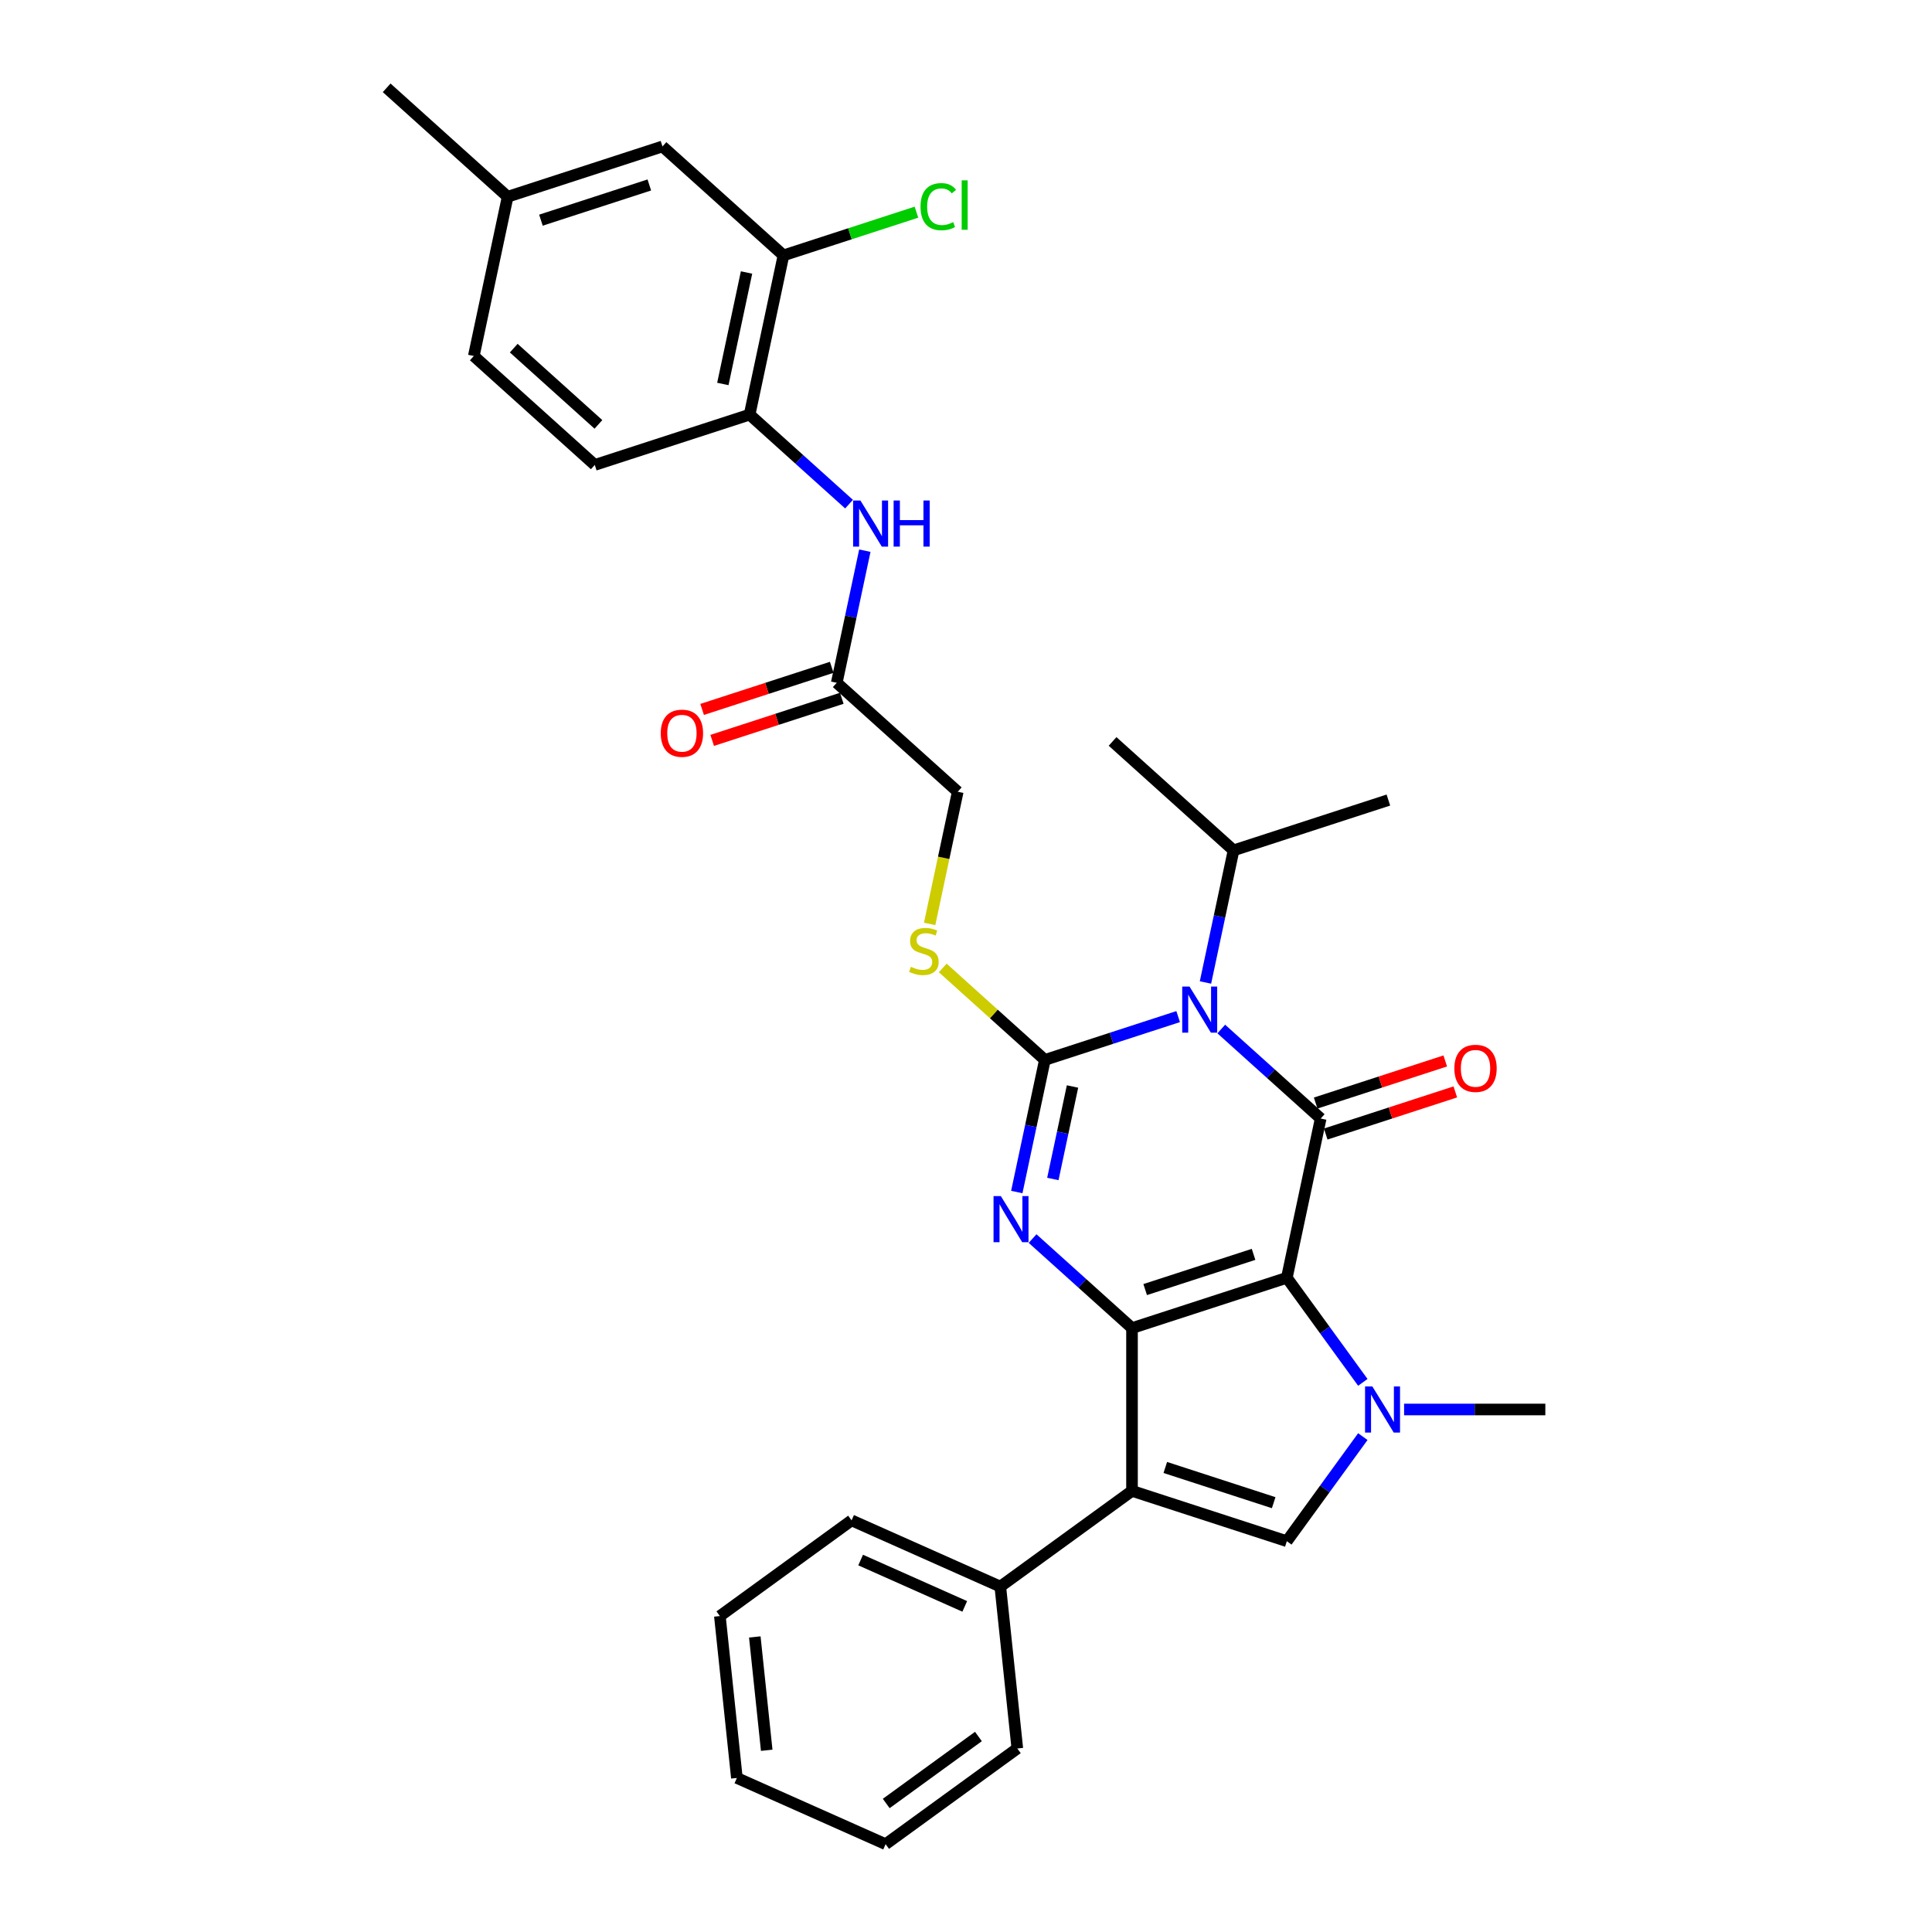 <?xml version='1.0' encoding='iso-8859-1'?>
<svg version='1.1' baseProfile='full'
              xmlns='http://www.w3.org/2000/svg'
                      xmlns:rdkit='http://www.rdkit.org/xml'
                      xmlns:xlink='http://www.w3.org/1999/xlink'
                  xml:space='preserve'
width='1000px' height='1000px' viewBox='0 0 1000 1000'>
<!-- END OF HEADER -->
<rect style='opacity:1.0;fill:#FFFFFF;stroke:none' width='1000' height='1000' x='0' y='0'> </rect>
<path class='bond-0' d='M 666.068,661.378 L 585.927,687.417' style='fill:none;fill-rule:evenodd;stroke:#000000;stroke-width:6px;stroke-linecap:butt;stroke-linejoin:miter;stroke-opacity:1' />
<path class='bond-0' d='M 648.839,649.255 L 592.74,667.483' style='fill:none;fill-rule:evenodd;stroke:#000000;stroke-width:6px;stroke-linecap:butt;stroke-linejoin:miter;stroke-opacity:1' />
<path class='bond-3' d='M 666.068,661.378 L 683.587,578.954' style='fill:none;fill-rule:evenodd;stroke:#000000;stroke-width:6px;stroke-linecap:butt;stroke-linejoin:miter;stroke-opacity:1' />
<path class='bond-5' d='M 666.068,661.378 L 685.733,688.444' style='fill:none;fill-rule:evenodd;stroke:#000000;stroke-width:6px;stroke-linecap:butt;stroke-linejoin:miter;stroke-opacity:1' />
<path class='bond-5' d='M 685.733,688.444 L 705.398,715.511' style='fill:none;fill-rule:evenodd;stroke:#0000FF;stroke-width:6px;stroke-linecap:butt;stroke-linejoin:miter;stroke-opacity:1' />
<path class='bond-4' d='M 585.927,687.417 L 560.195,664.248' style='fill:none;fill-rule:evenodd;stroke:#000000;stroke-width:6px;stroke-linecap:butt;stroke-linejoin:miter;stroke-opacity:1' />
<path class='bond-4' d='M 560.195,664.248 L 534.462,641.078' style='fill:none;fill-rule:evenodd;stroke:#0000FF;stroke-width:6px;stroke-linecap:butt;stroke-linejoin:miter;stroke-opacity:1' />
<path class='bond-6' d='M 585.927,687.417 L 585.927,771.682' style='fill:none;fill-rule:evenodd;stroke:#000000;stroke-width:6px;stroke-linecap:butt;stroke-linejoin:miter;stroke-opacity:1' />
<path class='bond-1' d='M 632.123,532.615 L 657.855,555.784' style='fill:none;fill-rule:evenodd;stroke:#0000FF;stroke-width:6px;stroke-linecap:butt;stroke-linejoin:miter;stroke-opacity:1' />
<path class='bond-1' d='M 657.855,555.784 L 683.587,578.954' style='fill:none;fill-rule:evenodd;stroke:#000000;stroke-width:6px;stroke-linecap:butt;stroke-linejoin:miter;stroke-opacity:1' />
<path class='bond-2' d='M 609.81,526.194 L 575.317,537.402' style='fill:none;fill-rule:evenodd;stroke:#0000FF;stroke-width:6px;stroke-linecap:butt;stroke-linejoin:miter;stroke-opacity:1' />
<path class='bond-2' d='M 575.317,537.402 L 540.825,548.609' style='fill:none;fill-rule:evenodd;stroke:#000000;stroke-width:6px;stroke-linecap:butt;stroke-linejoin:miter;stroke-opacity:1' />
<path class='bond-15' d='M 623.95,508.531 L 631.218,474.338' style='fill:none;fill-rule:evenodd;stroke:#0000FF;stroke-width:6px;stroke-linecap:butt;stroke-linejoin:miter;stroke-opacity:1' />
<path class='bond-15' d='M 631.218,474.338 L 638.486,440.146' style='fill:none;fill-rule:evenodd;stroke:#000000;stroke-width:6px;stroke-linecap:butt;stroke-linejoin:miter;stroke-opacity:1' />
<path class='bond-8' d='M 540.825,548.609 L 514.394,524.81' style='fill:none;fill-rule:evenodd;stroke:#000000;stroke-width:6px;stroke-linecap:butt;stroke-linejoin:miter;stroke-opacity:1' />
<path class='bond-8' d='M 514.394,524.81 L 487.962,501.01' style='fill:none;fill-rule:evenodd;stroke:#CCCC00;stroke-width:6px;stroke-linecap:butt;stroke-linejoin:miter;stroke-opacity:1' />
<path class='bond-33' d='M 540.825,548.609 L 533.557,582.801' style='fill:none;fill-rule:evenodd;stroke:#000000;stroke-width:6px;stroke-linecap:butt;stroke-linejoin:miter;stroke-opacity:1' />
<path class='bond-33' d='M 533.557,582.801 L 526.29,616.994' style='fill:none;fill-rule:evenodd;stroke:#0000FF;stroke-width:6px;stroke-linecap:butt;stroke-linejoin:miter;stroke-opacity:1' />
<path class='bond-33' d='M 555.13,562.37 L 550.042,586.305' style='fill:none;fill-rule:evenodd;stroke:#000000;stroke-width:6px;stroke-linecap:butt;stroke-linejoin:miter;stroke-opacity:1' />
<path class='bond-33' d='M 550.042,586.305 L 544.955,610.24' style='fill:none;fill-rule:evenodd;stroke:#0000FF;stroke-width:6px;stroke-linecap:butt;stroke-linejoin:miter;stroke-opacity:1' />
<path class='bond-13' d='M 686.191,586.968 L 719.731,576.07' style='fill:none;fill-rule:evenodd;stroke:#000000;stroke-width:6px;stroke-linecap:butt;stroke-linejoin:miter;stroke-opacity:1' />
<path class='bond-13' d='M 719.731,576.07 L 753.271,565.172' style='fill:none;fill-rule:evenodd;stroke:#FF0000;stroke-width:6px;stroke-linecap:butt;stroke-linejoin:miter;stroke-opacity:1' />
<path class='bond-13' d='M 680.984,570.94 L 714.523,560.042' style='fill:none;fill-rule:evenodd;stroke:#000000;stroke-width:6px;stroke-linecap:butt;stroke-linejoin:miter;stroke-opacity:1' />
<path class='bond-13' d='M 714.523,560.042 L 748.063,549.144' style='fill:none;fill-rule:evenodd;stroke:#FF0000;stroke-width:6px;stroke-linecap:butt;stroke-linejoin:miter;stroke-opacity:1' />
<path class='bond-7' d='M 705.398,743.588 L 685.733,770.655' style='fill:none;fill-rule:evenodd;stroke:#0000FF;stroke-width:6px;stroke-linecap:butt;stroke-linejoin:miter;stroke-opacity:1' />
<path class='bond-7' d='M 685.733,770.655 L 666.068,797.722' style='fill:none;fill-rule:evenodd;stroke:#000000;stroke-width:6px;stroke-linecap:butt;stroke-linejoin:miter;stroke-opacity:1' />
<path class='bond-20' d='M 726.754,729.55 L 763.309,729.55' style='fill:none;fill-rule:evenodd;stroke:#0000FF;stroke-width:6px;stroke-linecap:butt;stroke-linejoin:miter;stroke-opacity:1' />
<path class='bond-20' d='M 763.309,729.55 L 799.863,729.55' style='fill:none;fill-rule:evenodd;stroke:#000000;stroke-width:6px;stroke-linecap:butt;stroke-linejoin:miter;stroke-opacity:1' />
<path class='bond-14' d='M 585.927,771.682 L 517.755,821.212' style='fill:none;fill-rule:evenodd;stroke:#000000;stroke-width:6px;stroke-linecap:butt;stroke-linejoin:miter;stroke-opacity:1' />
<path class='bond-32' d='M 585.927,771.682 L 666.068,797.722' style='fill:none;fill-rule:evenodd;stroke:#000000;stroke-width:6px;stroke-linecap:butt;stroke-linejoin:miter;stroke-opacity:1' />
<path class='bond-32' d='M 603.156,759.56 L 659.254,777.787' style='fill:none;fill-rule:evenodd;stroke:#000000;stroke-width:6px;stroke-linecap:butt;stroke-linejoin:miter;stroke-opacity:1' />
<path class='bond-19' d='M 481.181,478.219 L 488.452,444.01' style='fill:none;fill-rule:evenodd;stroke:#CCCC00;stroke-width:6px;stroke-linecap:butt;stroke-linejoin:miter;stroke-opacity:1' />
<path class='bond-19' d='M 488.452,444.01 L 495.724,409.8' style='fill:none;fill-rule:evenodd;stroke:#000000;stroke-width:6px;stroke-linecap:butt;stroke-linejoin:miter;stroke-opacity:1' />
<path class='bond-9' d='M 447.638,285.031 L 440.37,319.223' style='fill:none;fill-rule:evenodd;stroke:#0000FF;stroke-width:6px;stroke-linecap:butt;stroke-linejoin:miter;stroke-opacity:1' />
<path class='bond-9' d='M 440.37,319.223 L 433.102,353.416' style='fill:none;fill-rule:evenodd;stroke:#000000;stroke-width:6px;stroke-linecap:butt;stroke-linejoin:miter;stroke-opacity:1' />
<path class='bond-10' d='M 439.465,260.947 L 413.733,237.777' style='fill:none;fill-rule:evenodd;stroke:#0000FF;stroke-width:6px;stroke-linecap:butt;stroke-linejoin:miter;stroke-opacity:1' />
<path class='bond-10' d='M 413.733,237.777 L 388.001,214.608' style='fill:none;fill-rule:evenodd;stroke:#000000;stroke-width:6px;stroke-linecap:butt;stroke-linejoin:miter;stroke-opacity:1' />
<path class='bond-12' d='M 388.001,214.608 L 405.521,132.184' style='fill:none;fill-rule:evenodd;stroke:#000000;stroke-width:6px;stroke-linecap:butt;stroke-linejoin:miter;stroke-opacity:1' />
<path class='bond-12' d='M 374.144,198.74 L 386.408,141.044' style='fill:none;fill-rule:evenodd;stroke:#000000;stroke-width:6px;stroke-linecap:butt;stroke-linejoin:miter;stroke-opacity:1' />
<path class='bond-18' d='M 388.001,214.608 L 307.86,240.647' style='fill:none;fill-rule:evenodd;stroke:#000000;stroke-width:6px;stroke-linecap:butt;stroke-linejoin:miter;stroke-opacity:1' />
<path class='bond-11' d='M 433.102,353.416 L 495.724,409.8' style='fill:none;fill-rule:evenodd;stroke:#000000;stroke-width:6px;stroke-linecap:butt;stroke-linejoin:miter;stroke-opacity:1' />
<path class='bond-17' d='M 430.499,345.402 L 396.959,356.3' style='fill:none;fill-rule:evenodd;stroke:#000000;stroke-width:6px;stroke-linecap:butt;stroke-linejoin:miter;stroke-opacity:1' />
<path class='bond-17' d='M 396.959,356.3 L 363.419,367.198' style='fill:none;fill-rule:evenodd;stroke:#FF0000;stroke-width:6px;stroke-linecap:butt;stroke-linejoin:miter;stroke-opacity:1' />
<path class='bond-17' d='M 435.706,361.43 L 402.166,372.328' style='fill:none;fill-rule:evenodd;stroke:#000000;stroke-width:6px;stroke-linecap:butt;stroke-linejoin:miter;stroke-opacity:1' />
<path class='bond-17' d='M 402.166,372.328 L 368.627,383.226' style='fill:none;fill-rule:evenodd;stroke:#FF0000;stroke-width:6px;stroke-linecap:butt;stroke-linejoin:miter;stroke-opacity:1' />
<path class='bond-16' d='M 405.521,132.184 L 342.899,75.8' style='fill:none;fill-rule:evenodd;stroke:#000000;stroke-width:6px;stroke-linecap:butt;stroke-linejoin:miter;stroke-opacity:1' />
<path class='bond-21' d='M 405.521,132.184 L 439.937,121.001' style='fill:none;fill-rule:evenodd;stroke:#000000;stroke-width:6px;stroke-linecap:butt;stroke-linejoin:miter;stroke-opacity:1' />
<path class='bond-21' d='M 439.937,121.001 L 474.353,109.819' style='fill:none;fill-rule:evenodd;stroke:#00CC00;stroke-width:6px;stroke-linecap:butt;stroke-linejoin:miter;stroke-opacity:1' />
<path class='bond-24' d='M 517.755,821.212 L 440.775,786.938' style='fill:none;fill-rule:evenodd;stroke:#000000;stroke-width:6px;stroke-linecap:butt;stroke-linejoin:miter;stroke-opacity:1' />
<path class='bond-24' d='M 499.353,831.467 L 445.467,807.475' style='fill:none;fill-rule:evenodd;stroke:#000000;stroke-width:6px;stroke-linecap:butt;stroke-linejoin:miter;stroke-opacity:1' />
<path class='bond-25' d='M 517.755,821.212 L 526.563,905.016' style='fill:none;fill-rule:evenodd;stroke:#000000;stroke-width:6px;stroke-linecap:butt;stroke-linejoin:miter;stroke-opacity:1' />
<path class='bond-26' d='M 638.486,440.146 L 718.627,414.106' style='fill:none;fill-rule:evenodd;stroke:#000000;stroke-width:6px;stroke-linecap:butt;stroke-linejoin:miter;stroke-opacity:1' />
<path class='bond-27' d='M 638.486,440.146 L 575.865,383.761' style='fill:none;fill-rule:evenodd;stroke:#000000;stroke-width:6px;stroke-linecap:butt;stroke-linejoin:miter;stroke-opacity:1' />
<path class='bond-35' d='M 342.899,75.8 L 262.758,101.839' style='fill:none;fill-rule:evenodd;stroke:#000000;stroke-width:6px;stroke-linecap:butt;stroke-linejoin:miter;stroke-opacity:1' />
<path class='bond-35' d='M 336.086,95.734 L 279.987,113.961' style='fill:none;fill-rule:evenodd;stroke:#000000;stroke-width:6px;stroke-linecap:butt;stroke-linejoin:miter;stroke-opacity:1' />
<path class='bond-23' d='M 307.86,240.647 L 245.239,184.263' style='fill:none;fill-rule:evenodd;stroke:#000000;stroke-width:6px;stroke-linecap:butt;stroke-linejoin:miter;stroke-opacity:1' />
<path class='bond-23' d='M 309.744,219.665 L 265.909,180.196' style='fill:none;fill-rule:evenodd;stroke:#000000;stroke-width:6px;stroke-linecap:butt;stroke-linejoin:miter;stroke-opacity:1' />
<path class='bond-22' d='M 262.758,101.839 L 245.239,184.263' style='fill:none;fill-rule:evenodd;stroke:#000000;stroke-width:6px;stroke-linecap:butt;stroke-linejoin:miter;stroke-opacity:1' />
<path class='bond-28' d='M 262.758,101.839 L 200.137,45.455' style='fill:none;fill-rule:evenodd;stroke:#000000;stroke-width:6px;stroke-linecap:butt;stroke-linejoin:miter;stroke-opacity:1' />
<path class='bond-29' d='M 440.775,786.938 L 372.603,836.468' style='fill:none;fill-rule:evenodd;stroke:#000000;stroke-width:6px;stroke-linecap:butt;stroke-linejoin:miter;stroke-opacity:1' />
<path class='bond-30' d='M 526.563,905.016 L 458.391,954.545' style='fill:none;fill-rule:evenodd;stroke:#000000;stroke-width:6px;stroke-linecap:butt;stroke-linejoin:miter;stroke-opacity:1' />
<path class='bond-30' d='M 506.431,898.811 L 458.711,933.482' style='fill:none;fill-rule:evenodd;stroke:#000000;stroke-width:6px;stroke-linecap:butt;stroke-linejoin:miter;stroke-opacity:1' />
<path class='bond-34' d='M 372.603,836.468 L 381.411,920.272' style='fill:none;fill-rule:evenodd;stroke:#000000;stroke-width:6px;stroke-linecap:butt;stroke-linejoin:miter;stroke-opacity:1' />
<path class='bond-34' d='M 390.685,847.277 L 396.85,905.94' style='fill:none;fill-rule:evenodd;stroke:#000000;stroke-width:6px;stroke-linecap:butt;stroke-linejoin:miter;stroke-opacity:1' />
<path class='bond-31' d='M 458.391,954.545 L 381.411,920.272' style='fill:none;fill-rule:evenodd;stroke:#000000;stroke-width:6px;stroke-linecap:butt;stroke-linejoin:miter;stroke-opacity:1' />
<path  class='atom-2' d='M 615.691 510.637
L 623.511 523.277
Q 624.286 524.524, 625.533 526.783
Q 626.781 529.041, 626.848 529.176
L 626.848 510.637
L 630.016 510.637
L 630.016 534.501
L 626.747 534.501
L 618.354 520.682
Q 617.377 519.064, 616.332 517.21
Q 615.32 515.356, 615.017 514.783
L 615.017 534.501
L 611.916 534.501
L 611.916 510.637
L 615.691 510.637
' fill='#0000FF'/>
<path  class='atom-5' d='M 518.031 619.101
L 525.85 631.74
Q 526.626 632.987, 527.873 635.246
Q 529.12 637.504, 529.187 637.639
L 529.187 619.101
L 532.356 619.101
L 532.356 642.964
L 529.086 642.964
L 520.693 629.145
Q 519.716 627.527, 518.671 625.673
Q 517.66 623.819, 517.356 623.246
L 517.356 642.964
L 514.255 642.964
L 514.255 619.101
L 518.031 619.101
' fill='#0000FF'/>
<path  class='atom-6' d='M 710.323 717.618
L 718.142 730.257
Q 718.918 731.505, 720.165 733.763
Q 721.412 736.021, 721.479 736.156
L 721.479 717.618
L 724.648 717.618
L 724.648 741.482
L 721.378 741.482
L 712.985 727.662
Q 712.008 726.044, 710.963 724.19
Q 709.952 722.336, 709.648 721.763
L 709.648 741.482
L 706.548 741.482
L 706.548 717.618
L 710.323 717.618
' fill='#0000FF'/>
<path  class='atom-9' d='M 471.463 500.415
Q 471.732 500.516, 472.845 500.988
Q 473.957 501.46, 475.17 501.763
Q 476.418 502.033, 477.631 502.033
Q 479.889 502.033, 481.204 500.954
Q 482.518 499.842, 482.518 497.921
Q 482.518 496.606, 481.844 495.797
Q 481.204 494.988, 480.193 494.55
Q 479.181 494.112, 477.496 493.606
Q 475.373 492.966, 474.092 492.359
Q 472.845 491.752, 471.935 490.472
Q 471.058 489.191, 471.058 487.034
Q 471.058 484.034, 473.081 482.18
Q 475.137 480.326, 479.181 480.326
Q 481.945 480.326, 485.08 481.641
L 484.305 484.236
Q 481.44 483.056, 479.283 483.056
Q 476.957 483.056, 475.676 484.034
Q 474.395 484.977, 474.429 486.629
Q 474.429 487.91, 475.069 488.685
Q 475.743 489.46, 476.687 489.899
Q 477.665 490.337, 479.283 490.842
Q 481.44 491.516, 482.721 492.191
Q 484.001 492.865, 484.912 494.247
Q 485.855 495.595, 485.855 497.921
Q 485.855 501.224, 483.631 503.01
Q 481.44 504.763, 477.766 504.763
Q 475.642 504.763, 474.024 504.291
Q 472.44 503.853, 470.553 503.078
L 471.463 500.415
' fill='#CCCC00'/>
<path  class='atom-10' d='M 445.347 259.06
L 453.167 271.7
Q 453.942 272.947, 455.189 275.206
Q 456.436 277.464, 456.504 277.599
L 456.504 259.06
L 459.672 259.06
L 459.672 282.924
L 456.403 282.924
L 448.01 269.105
Q 447.032 267.487, 445.988 265.633
Q 444.976 263.779, 444.673 263.206
L 444.673 282.924
L 441.572 282.924
L 441.572 259.06
L 445.347 259.06
' fill='#0000FF'/>
<path  class='atom-10' d='M 462.537 259.06
L 465.773 259.06
L 465.773 269.206
L 477.975 269.206
L 477.975 259.06
L 481.21 259.06
L 481.21 282.924
L 477.975 282.924
L 477.975 271.902
L 465.773 271.902
L 465.773 282.924
L 462.537 282.924
L 462.537 259.06
' fill='#0000FF'/>
<path  class='atom-14' d='M 752.774 552.982
Q 752.774 547.252, 755.605 544.05
Q 758.437 540.848, 763.728 540.848
Q 769.02 540.848, 771.852 544.05
Q 774.683 547.252, 774.683 552.982
Q 774.683 558.779, 771.818 562.082
Q 768.953 565.352, 763.728 565.352
Q 758.47 565.352, 755.605 562.082
Q 752.774 558.813, 752.774 552.982
M 763.728 562.655
Q 767.369 562.655, 769.324 560.229
Q 771.312 557.768, 771.312 552.982
Q 771.312 548.297, 769.324 545.937
Q 767.369 543.544, 763.728 543.544
Q 760.088 543.544, 758.1 545.904
Q 756.145 548.263, 756.145 552.982
Q 756.145 557.802, 758.1 560.229
Q 760.088 562.655, 763.728 562.655
' fill='#FF0000'/>
<path  class='atom-18' d='M 342.007 379.523
Q 342.007 373.793, 344.838 370.591
Q 347.67 367.389, 352.962 367.389
Q 358.253 367.389, 361.085 370.591
Q 363.916 373.793, 363.916 379.523
Q 363.916 385.32, 361.051 388.624
Q 358.186 391.893, 352.962 391.893
Q 347.703 391.893, 344.838 388.624
Q 342.007 385.354, 342.007 379.523
M 352.962 389.197
Q 356.602 389.197, 358.557 386.77
Q 360.545 384.309, 360.545 379.523
Q 360.545 374.838, 358.557 372.478
Q 356.602 370.085, 352.962 370.085
Q 349.321 370.085, 347.333 372.445
Q 345.378 374.804, 345.378 379.523
Q 345.378 384.343, 347.333 386.77
Q 349.321 389.197, 352.962 389.197
' fill='#FF0000'/>
<path  class='atom-22' d='M 476.46 106.97
Q 476.46 101.038, 479.224 97.937
Q 482.021 94.802, 487.313 94.802
Q 492.234 94.802, 494.863 98.274
L 492.639 100.094
Q 490.718 97.566, 487.313 97.566
Q 483.707 97.566, 481.785 99.993
Q 479.898 102.386, 479.898 106.97
Q 479.898 111.689, 481.853 114.116
Q 483.842 116.543, 487.684 116.543
Q 490.313 116.543, 493.38 114.959
L 494.324 117.487
Q 493.077 118.296, 491.189 118.768
Q 489.302 119.239, 487.212 119.239
Q 482.021 119.239, 479.224 116.071
Q 476.46 112.903, 476.46 106.97
' fill='#00CC00'/>
<path  class='atom-22' d='M 497.762 93.353
L 500.863 93.353
L 500.863 118.936
L 497.762 118.936
L 497.762 93.353
' fill='#00CC00'/>
</svg>
